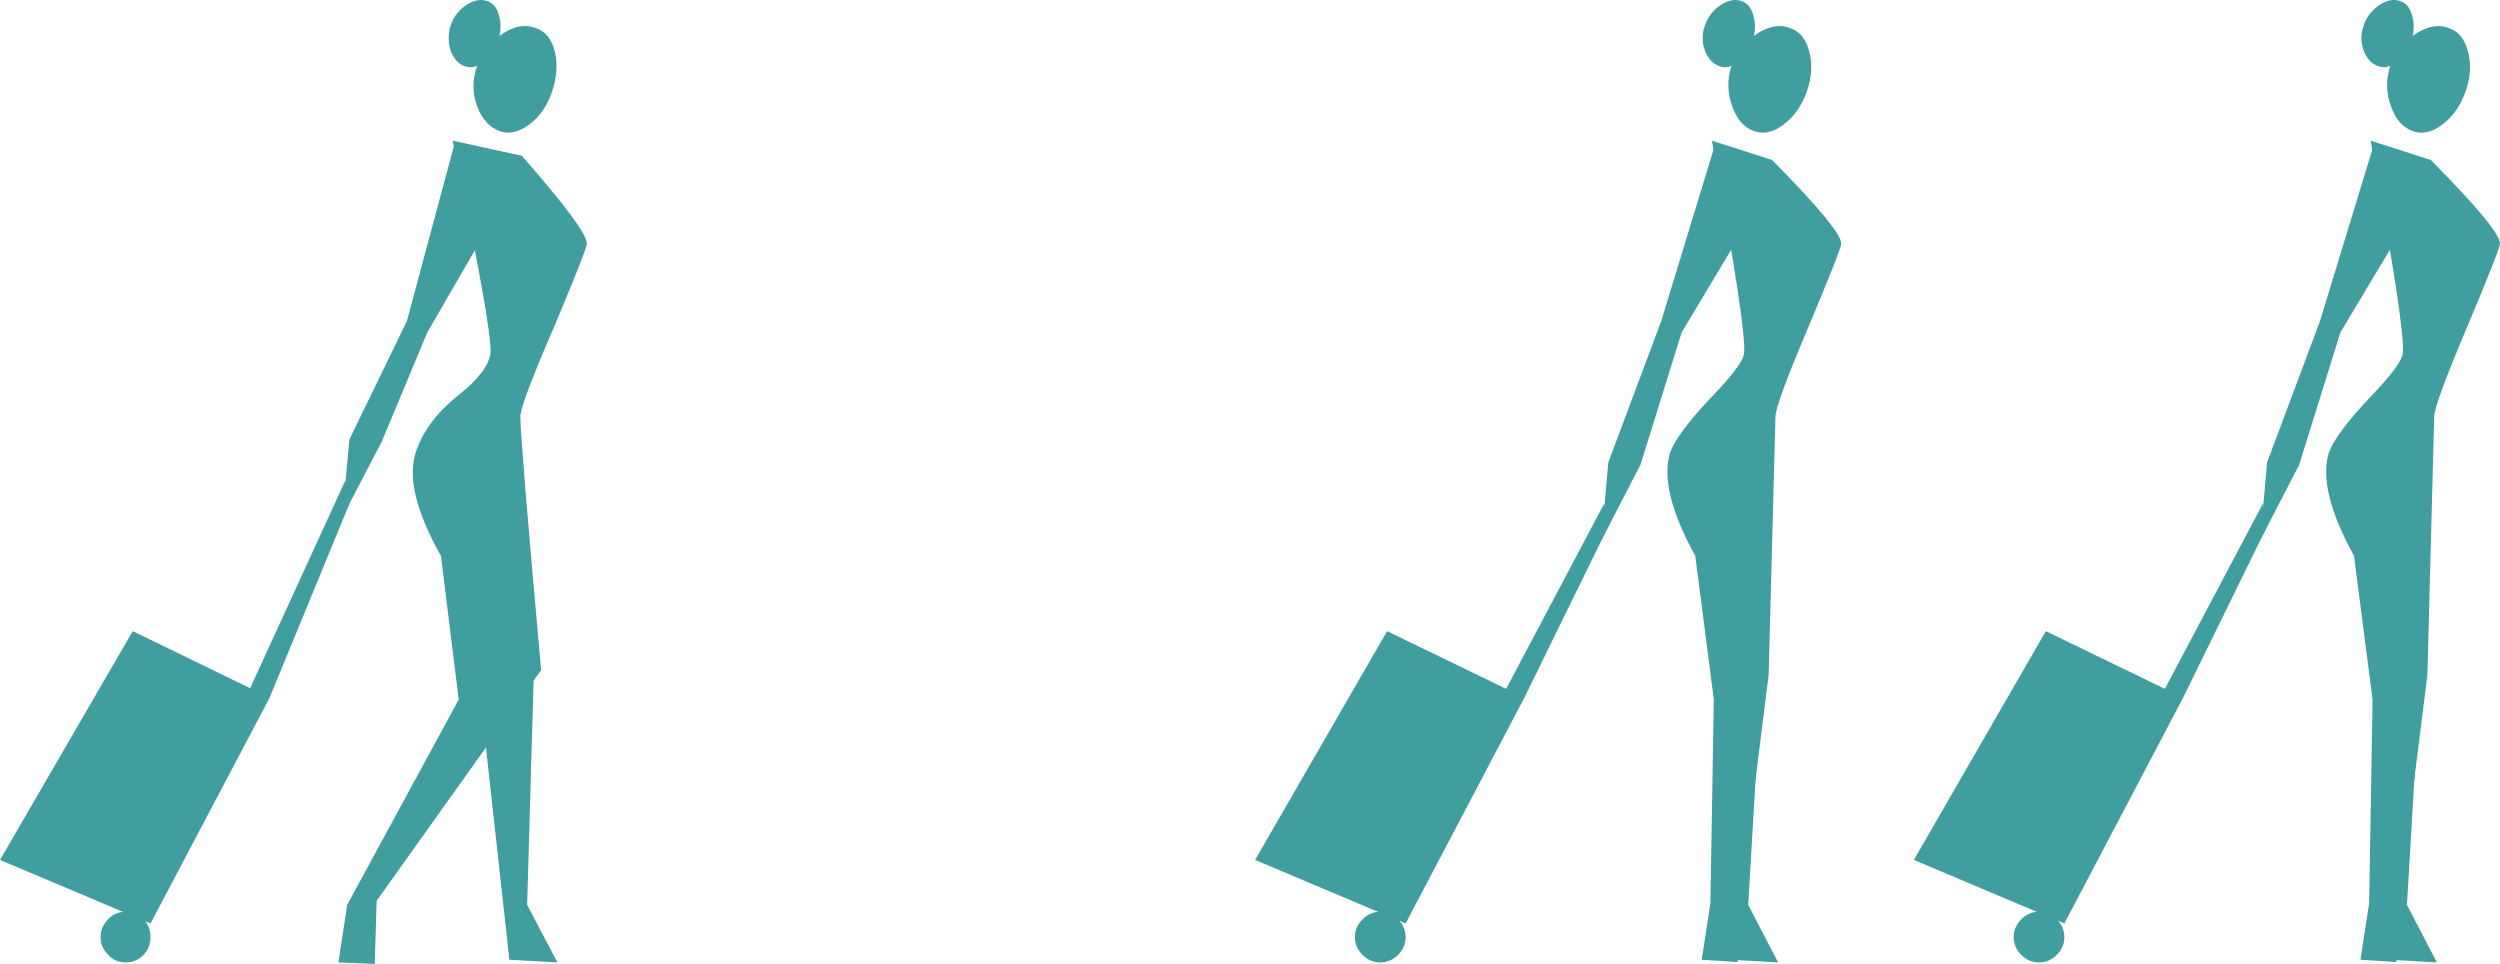 <?xml version="1.0" encoding="UTF-8" standalone="no"?>
<svg xmlns:xlink="http://www.w3.org/1999/xlink" height="127.45px" width="330.55px" xmlns="http://www.w3.org/2000/svg">
  <g transform="matrix(1.0, 0.0, 0.0, 1.0, -19.3, -352.65)">
    <path d="M332.75 371.25 L340.7 373.8 Q349.85 383.05 349.85 384.85 349.85 385.55 345.5 395.9 341.15 406.15 341.15 407.75 L340.25 441.9 336.55 471.4 336.15 479.85 331.4 479.55 332.55 472.05 333.0 445.15 330.55 426.15 Q325.75 417.45 327.2 412.55 328.05 410.1 332.55 405.3 336.9 400.8 337.0 399.35 337.35 396.25 332.75 371.25" fill="#419e9f" fill-rule="evenodd" stroke="none"/>
    <path d="M272.35 466.35 L289.8 436.1 307.95 444.9 292.25 474.75 272.35 466.35" fill="#419e9f" fill-rule="evenodd" stroke="none"/>
    <path d="M291.25 474.2 Q292.25 475.2 292.25 476.55 292.25 477.9 291.25 478.9 290.25 479.9 288.9 479.9 287.55 479.9 286.55 478.9 285.55 477.9 285.55 476.55 285.55 475.2 286.55 474.2 287.55 473.2 288.9 473.2 290.25 473.2 291.25 474.2" fill="#419e9f" fill-rule="evenodd" stroke="none"/>
    <path d="M333.1 372.0 L336.8 383.15 328.75 396.6 323.3 414.1 318.15 424.05 319.05 413.8 326.05 395.1 333.1 372.0" fill="#419e9f" fill-rule="evenodd" stroke="none"/>
    <path d="M307.95 444.9 L303.65 447.3 318.5 419.25 319.05 422.25 307.95 444.9" fill="#419e9f" fill-rule="evenodd" stroke="none"/>
    <path d="M345.3 364.75 Q344.3 367.55 342.25 369.1 340.25 370.65 338.35 370.0 336.35 369.3 335.45 366.75 334.45 364.05 335.35 361.3 336.35 358.6 338.8 357.05 341.15 355.6 343.05 356.35 344.95 356.95 345.6 359.4 346.3 361.85 345.3 364.75" fill="#419e9f" fill-rule="evenodd" stroke="none"/>
    <path d="M338.1 358.15 Q337.45 359.85 336.15 360.85 334.9 361.85 333.75 361.4 332.45 360.95 331.85 359.4 331.2 357.7 331.85 355.95 332.45 354.25 334.0 353.25 335.45 352.35 336.7 352.8 337.9 353.25 338.25 354.8 338.7 356.35 338.1 358.15" fill="#419e9f" fill-rule="evenodd" stroke="none"/>
    <path d="M335.2 479.55 L336.0 446.95 339.35 441.55 337.55 472.3 341.5 479.9 335.2 479.55" fill="#419e9f" fill-rule="evenodd" stroke="none"/>
    <path d="M245.65 371.25 L253.6 373.8 Q262.75 383.05 262.75 384.85 262.75 385.55 258.4 395.9 254.05 406.15 254.05 407.75 L253.15 441.9 249.45 471.4 249.05 479.85 244.3 479.55 245.45 472.05 245.9 445.15 243.45 426.15 Q238.65 417.45 240.1 412.55 240.95 410.1 245.45 405.3 249.8 400.8 249.9 399.35 250.25 396.25 245.65 371.25" fill="#419e9f" fill-rule="evenodd" stroke="none"/>
    <path d="M185.25 466.35 L202.7 436.1 220.85 444.9 205.15 474.75 185.25 466.35" fill="#419e9f" fill-rule="evenodd" stroke="none"/>
    <path d="M204.15 474.2 Q205.15 475.2 205.15 476.55 205.15 477.9 204.15 478.9 203.15 479.9 201.8 479.9 200.45 479.9 199.45 478.9 198.45 477.9 198.45 476.55 198.45 475.2 199.45 474.2 200.45 473.2 201.8 473.2 203.15 473.2 204.15 474.2" fill="#419e9f" fill-rule="evenodd" stroke="none"/>
    <path d="M246.0 372.0 L249.7 383.15 241.65 396.6 236.2 414.1 231.05 424.05 231.95 413.8 238.95 395.1 246.0 372.0" fill="#419e9f" fill-rule="evenodd" stroke="none"/>
    <path d="M220.85 444.9 L216.55 447.3 231.4 419.25 231.95 422.25 220.85 444.9" fill="#419e9f" fill-rule="evenodd" stroke="none"/>
    <path d="M258.2 364.75 Q257.2 367.55 255.15 369.1 253.15 370.65 251.25 370.0 249.25 369.3 248.35 366.75 247.35 364.05 248.25 361.3 249.25 358.6 251.7 357.05 254.05 355.6 255.95 356.35 257.85 356.95 258.5 359.4 259.2 361.85 258.2 364.75" fill="#419e9f" fill-rule="evenodd" stroke="none"/>
    <path d="M251.0 358.15 Q250.35 359.85 249.05 360.85 247.8 361.85 246.65 361.4 245.35 360.95 244.75 359.4 244.1 357.7 244.75 355.95 245.35 354.25 246.9 353.25 248.35 352.35 249.6 352.8 250.8 353.25 251.15 354.8 251.6 356.35 251.0 358.15" fill="#419e9f" fill-rule="evenodd" stroke="none"/>
    <path d="M248.1 479.55 L248.9 446.95 252.25 441.55 250.45 472.3 254.4 479.9 248.1 479.55" fill="#419e9f" fill-rule="evenodd" stroke="none"/>
    <path d="M79.15 371.25 L88.3 373.25 Q96.9 383.05 96.9 384.85 96.9 385.55 92.55 395.9 88.1 406.15 88.1 407.75 88.1 410.75 90.85 441.25 L69.1 471.75 68.85 480.1 64.05 479.9 65.2 472.3 79.95 445.15 77.6 426.15 Q72.7 417.45 74.25 412.55 75.55 408.4 79.85 404.95 83.85 401.8 84.15 399.35 84.4 396.25 79.15 371.25" fill="#419e9f" fill-rule="evenodd" stroke="none"/>
    <path d="M39.2 474.75 L19.3 466.35 36.85 436.1 54.95 444.9 39.2 474.75" fill="#419e9f" fill-rule="evenodd" stroke="none"/>
    <path d="M39.2 476.55 Q39.2 477.9 38.3 478.9 37.3 479.9 35.95 479.9 34.5 479.9 33.6 478.9 32.6 477.9 32.6 476.55 32.6 475.2 33.6 474.2 34.5 473.2 35.95 473.2 37.3 473.2 38.3 474.2 39.2 475.2 39.2 476.55" fill="#419e9f" fill-rule="evenodd" stroke="none"/>
    <path d="M79.4 371.65 L83.3 383.65 75.8 396.6 69.75 411.1 64.55 421.05 65.5 410.75 73.1 395.1 79.4 371.65" fill="#419e9f" fill-rule="evenodd" stroke="none"/>
    <path d="M54.95 444.9 L50.7 447.3 64.95 416.2 65.5 419.25 54.95 444.9" fill="#419e9f" fill-rule="evenodd" stroke="none"/>
    <path d="M92.3 364.75 Q91.35 367.55 89.3 369.1 87.2 370.65 85.4 370.0 83.4 369.3 82.4 366.75 81.4 364.05 82.4 361.3 83.4 358.5 85.85 357.05 88.1 355.6 90.1 356.35 92.0 356.95 92.65 359.4 93.25 361.95 92.3 364.75" fill="#419e9f" fill-rule="evenodd" stroke="none"/>
    <path d="M85.1 358.15 Q84.5 359.85 83.2 360.85 81.95 361.85 80.7 361.4 79.5 360.95 78.9 359.4 78.35 357.7 78.9 355.95 79.5 354.25 81.05 353.25 82.5 352.35 83.75 352.8 84.95 353.25 85.3 354.8 85.75 356.35 85.1 358.15" fill="#419e9f" fill-rule="evenodd" stroke="none"/>
    <path d="M86.65 479.55 L83.05 446.95 89.9 441.0 89.0 472.3 93.0 479.9 86.65 479.55" fill="#419e9f" fill-rule="evenodd" stroke="none"/>
  </g>
</svg>
